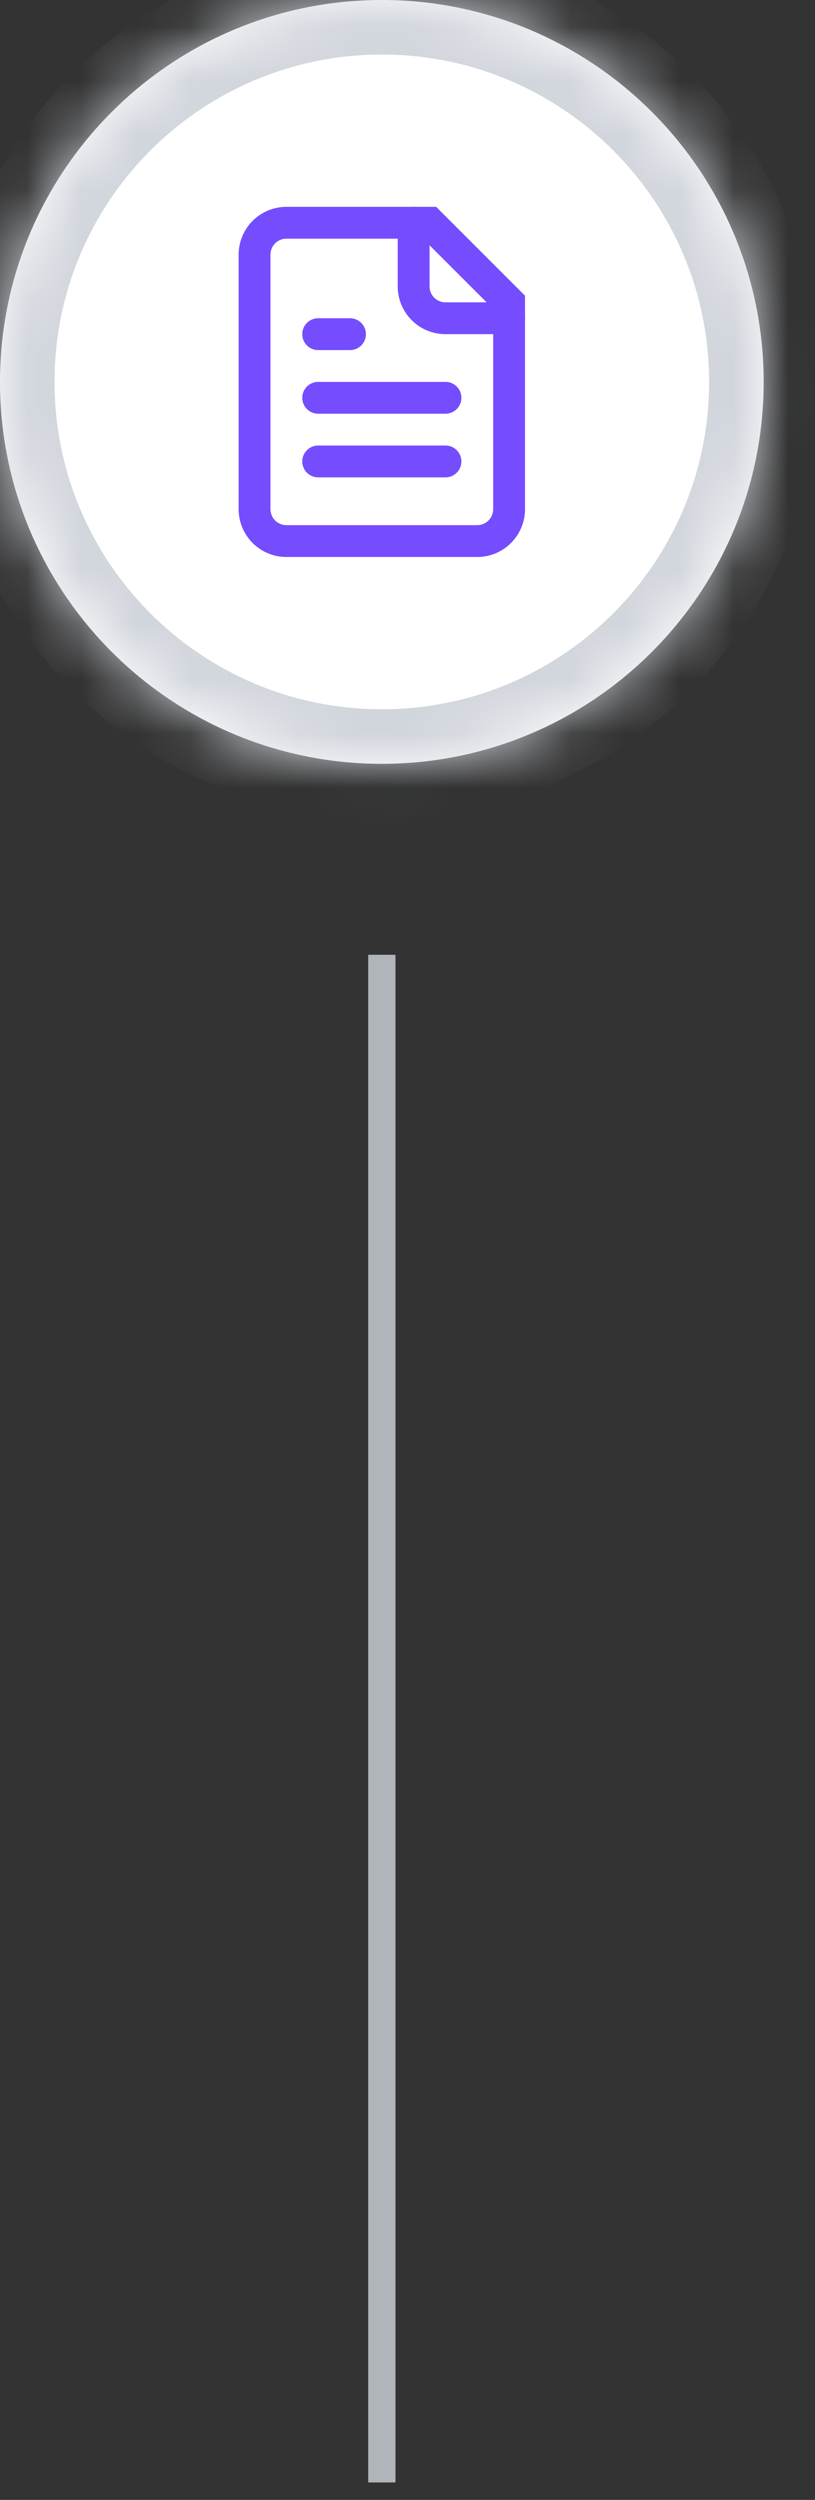 <?xml version="1.0" encoding="utf-8"?>
<svg xmlns="http://www.w3.org/2000/svg" fill="none" height="100%" overflow="visible" preserveAspectRatio="none" style="display: block;" viewBox="0 0 15 46" width="100%">
<rect x="0" y="0" width="15" height="46" fill="#333333" stroke="none"/>
<g id="Container">
<g id="Container_2">
<mask fill="white" id="path-1-inside-1_0_71">
<path d="M0 7.028C0 3.146 3.146 0 7.028 0C10.909 0 14.055 3.146 14.055 7.028C14.055 10.909 10.909 14.055 7.028 14.055C3.146 14.055 0 10.909 0 7.028Z"/>
</mask>
<path d="M0 7.028C0 3.146 3.146 0 7.028 0C10.909 0 14.055 3.146 14.055 7.028C14.055 10.909 10.909 14.055 7.028 14.055C3.146 14.055 0 10.909 0 7.028Z" fill="white"/>
<path d="M7.028 14.055V13.051C3.701 13.051 1.004 10.354 1.004 7.028H0H-1.004C-1.004 11.463 2.592 15.059 7.028 15.059V14.055ZM14.055 7.028H13.051C13.051 10.354 10.354 13.051 7.028 13.051V14.055V15.059C11.463 15.059 15.059 11.463 15.059 7.028H14.055ZM7.028 0V1.004C10.354 1.004 13.051 3.701 13.051 7.028H14.055H15.059C15.059 2.592 11.463 -1.004 7.028 -1.004V0ZM7.028 0V-1.004C2.592 -1.004 -1.004 2.592 -1.004 7.028H0H1.004C1.004 3.701 3.701 1.004 7.028 1.004V0Z" fill="#D1D5DC" mask="url(#path-1-inside-1_0_71)"/>
<g clip-path="url(#clip0_0_71)" id="Icon">
<path d="M7.906 4.099H5.271C5.115 4.099 4.966 4.161 4.856 4.271C4.747 4.381 4.685 4.53 4.685 4.685V9.37C4.685 9.525 4.747 9.674 4.856 9.784C4.966 9.894 5.115 9.956 5.271 9.956H8.784C8.94 9.956 9.089 9.894 9.198 9.784C9.308 9.674 9.37 9.525 9.37 9.37V5.563L7.906 4.099Z" id="Vector" stroke="#764CFF" stroke-linecap="round" stroke-width="0.586"/>
<path d="M7.613 4.099V5.27C7.613 5.426 7.675 5.575 7.785 5.685C7.894 5.794 8.043 5.856 8.199 5.856H9.37" id="Vector_2" stroke="#764CFF" stroke-linecap="round" stroke-width="0.586"/>
<path d="M6.442 6.149H5.856" id="Vector_3" stroke="#764CFF" stroke-linecap="round" stroke-width="0.586"/>
<path d="M8.199 7.32H5.856" id="Vector_4" stroke="#764CFF" stroke-linecap="round" stroke-width="0.586"/>
<path d="M8.199 8.491H5.856" id="Vector_5" stroke="#764CFF" stroke-linecap="round" stroke-width="0.586"/>
</g>
</g>
<g id="Container_3">
<rect fill="#D1D5DC" fill-opacity="0.8" height="28.11" transform="translate(6.777 17.569)" width="0.502"/>
</g>
</g>
<defs>
<clipPath id="clip0_0_71">
<rect fill="white" height="7.028" transform="translate(3.514 3.514)" width="7.028"/>
</clipPath>
</defs>
</svg>